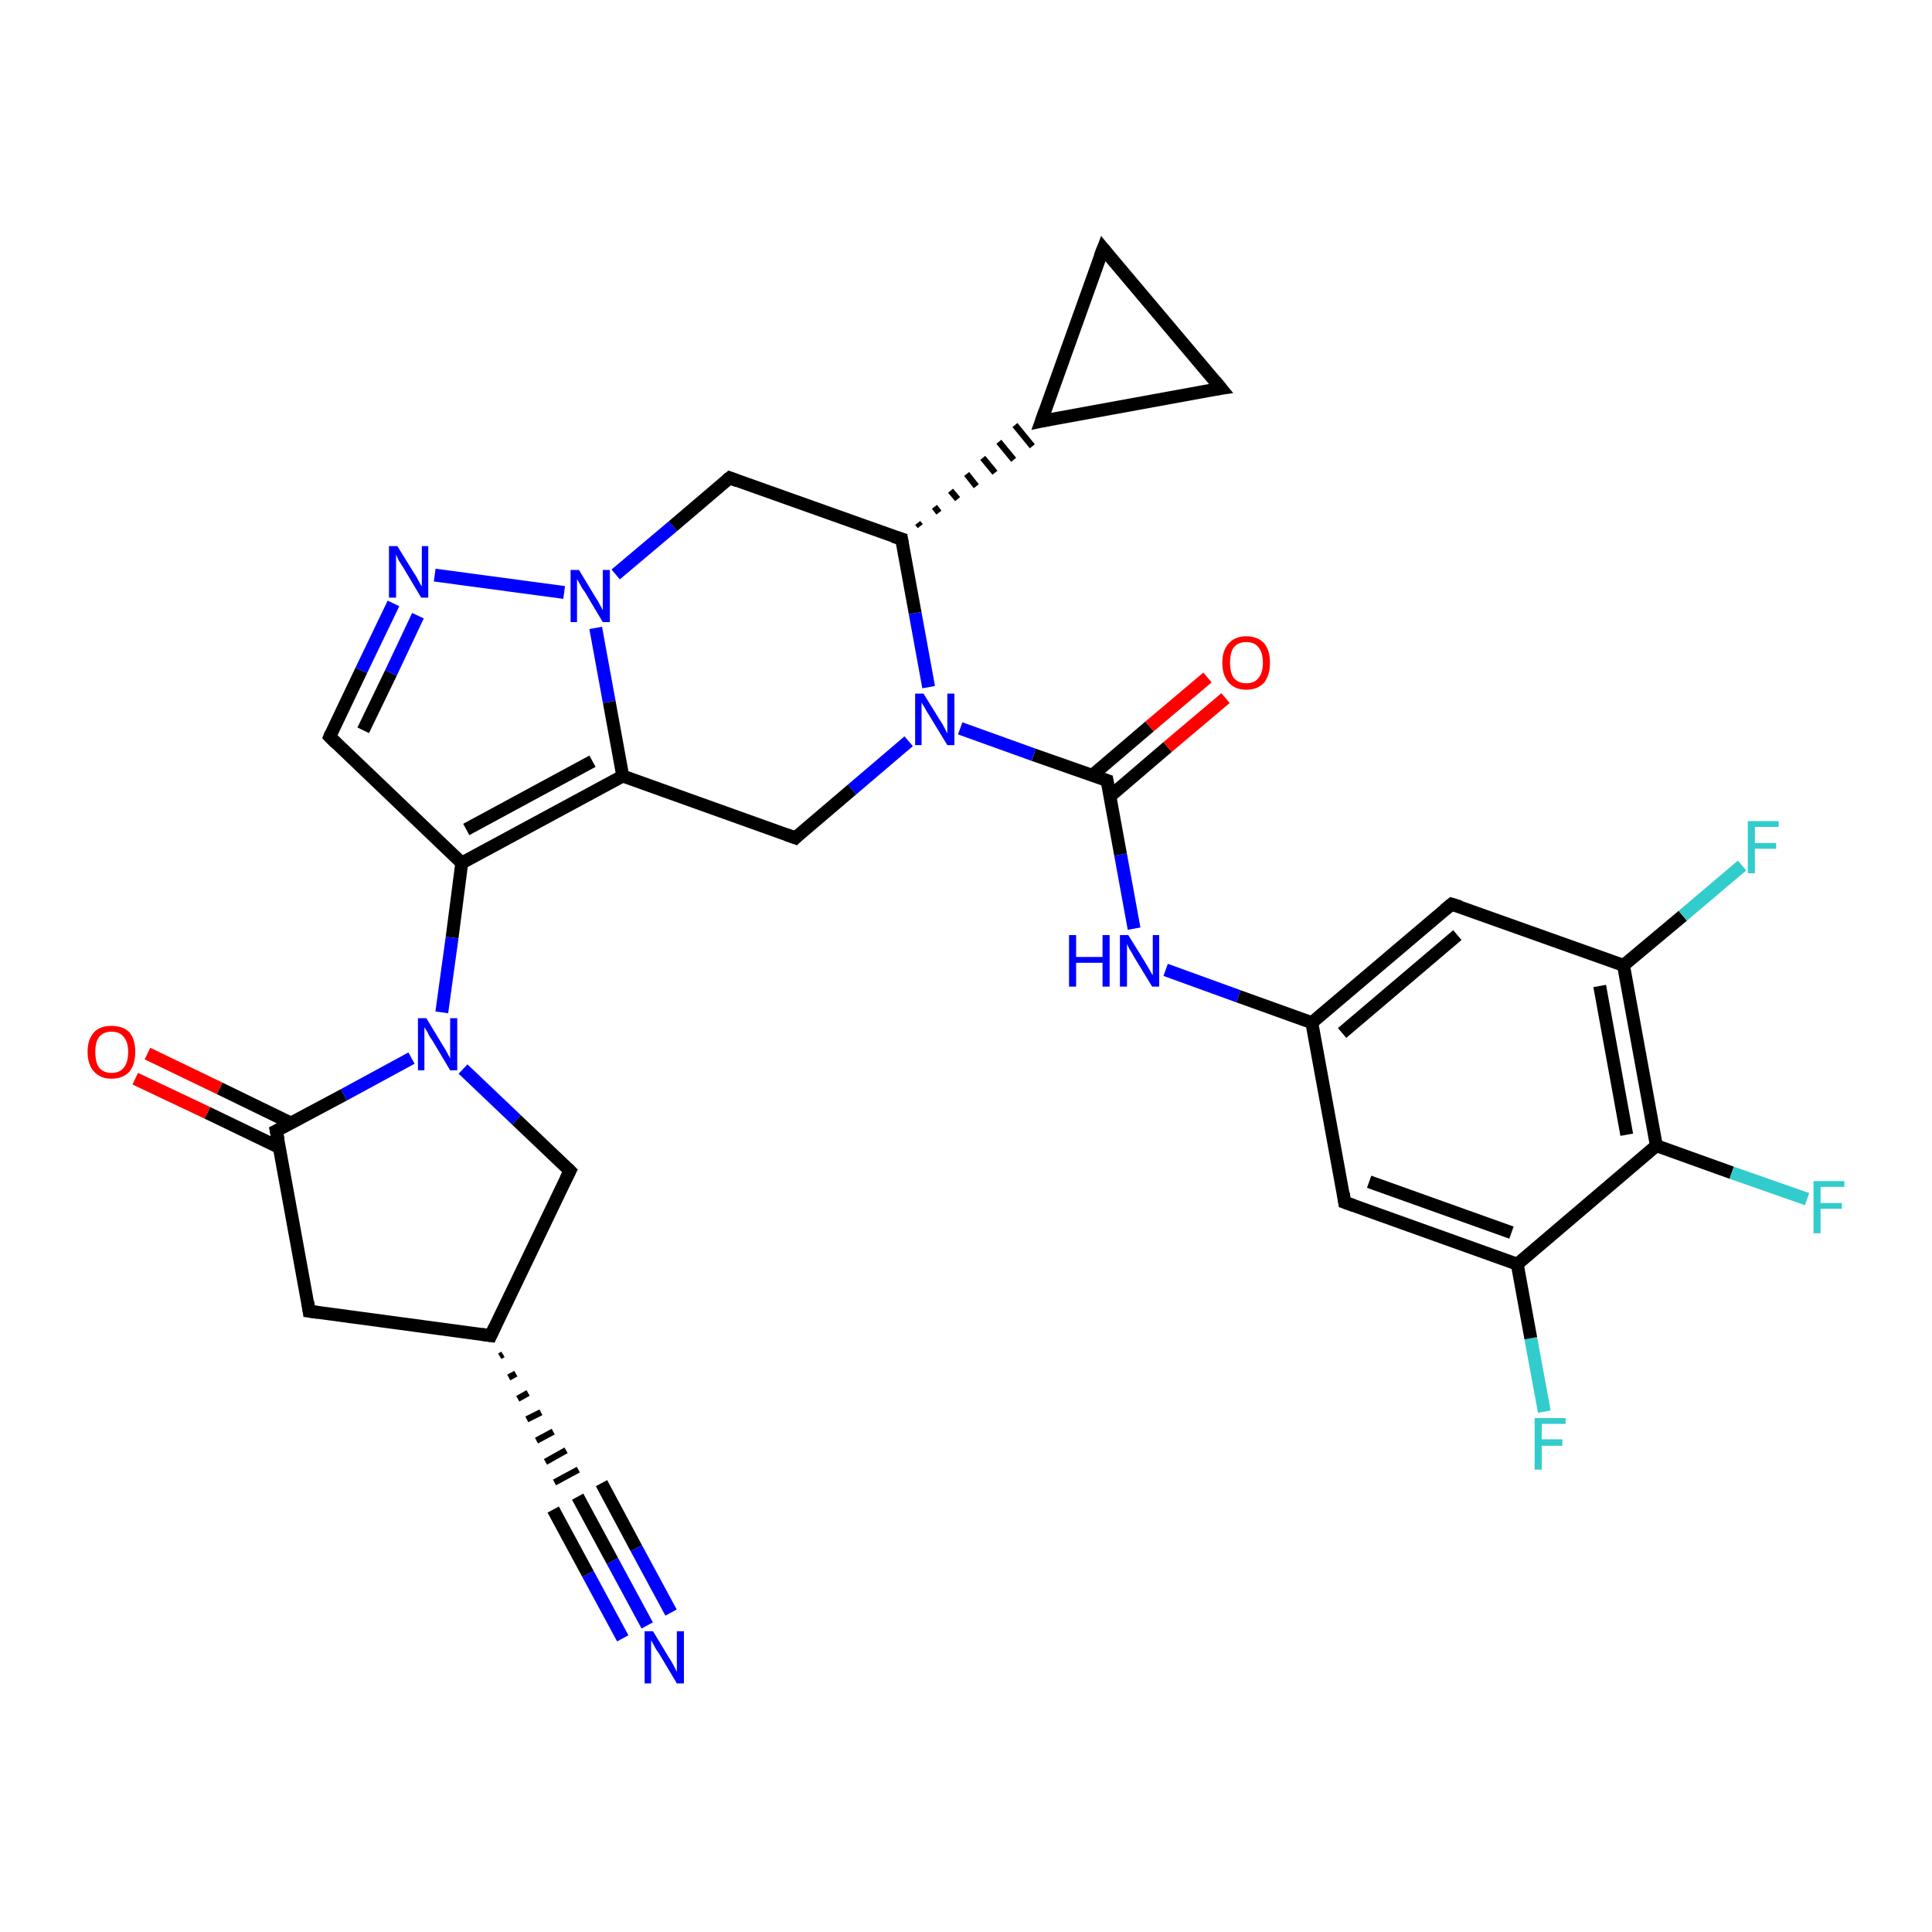 <?xml version='1.0' encoding='iso-8859-1'?>
<svg version='1.1' baseProfile='full'
              xmlns='http://www.w3.org/2000/svg'
                      xmlns:rdkit='http://www.rdkit.org/xml'
                      xmlns:xlink='http://www.w3.org/1999/xlink'
                  xml:space='preserve'
width='300px' height='300px' viewBox='0 0 300 300'>
<!-- END OF HEADER -->
<rect style='opacity:1.0;fill:#FFFFFF;stroke:none' width='300.0' height='300.0' x='0.0' y='0.0'> </rect>
<path class='bond-0 atom-0 atom-1' d='M 239.8,219.2 L 237.7,207.8' style='fill:none;fill-rule:evenodd;stroke:#33CCCC;stroke-width:2.0px;stroke-linecap:butt;stroke-linejoin:miter;stroke-opacity:1' />
<path class='bond-0 atom-0 atom-1' d='M 237.7,207.8 L 235.6,196.3' style='fill:none;fill-rule:evenodd;stroke:#000000;stroke-width:2.0px;stroke-linecap:butt;stroke-linejoin:miter;stroke-opacity:1' />
<path class='bond-1 atom-1 atom-2' d='M 235.6,196.3 L 208.8,186.7' style='fill:none;fill-rule:evenodd;stroke:#000000;stroke-width:2.0px;stroke-linecap:butt;stroke-linejoin:miter;stroke-opacity:1' />
<path class='bond-1 atom-1 atom-2' d='M 234.7,191.4 L 212.6,183.5' style='fill:none;fill-rule:evenodd;stroke:#000000;stroke-width:2.0px;stroke-linecap:butt;stroke-linejoin:miter;stroke-opacity:1' />
<path class='bond-2 atom-2 atom-3' d='M 208.8,186.7 L 203.7,158.8' style='fill:none;fill-rule:evenodd;stroke:#000000;stroke-width:2.0px;stroke-linecap:butt;stroke-linejoin:miter;stroke-opacity:1' />
<path class='bond-3 atom-3 atom-4' d='M 203.7,158.8 L 192.3,154.7' style='fill:none;fill-rule:evenodd;stroke:#000000;stroke-width:2.0px;stroke-linecap:butt;stroke-linejoin:miter;stroke-opacity:1' />
<path class='bond-3 atom-3 atom-4' d='M 192.3,154.7 L 181.0,150.6' style='fill:none;fill-rule:evenodd;stroke:#0000FF;stroke-width:2.0px;stroke-linecap:butt;stroke-linejoin:miter;stroke-opacity:1' />
<path class='bond-4 atom-4 atom-5' d='M 176.1,144.2 L 174.0,132.7' style='fill:none;fill-rule:evenodd;stroke:#0000FF;stroke-width:2.0px;stroke-linecap:butt;stroke-linejoin:miter;stroke-opacity:1' />
<path class='bond-4 atom-4 atom-5' d='M 174.0,132.7 L 171.9,121.2' style='fill:none;fill-rule:evenodd;stroke:#000000;stroke-width:2.0px;stroke-linecap:butt;stroke-linejoin:miter;stroke-opacity:1' />
<path class='bond-5 atom-5 atom-6' d='M 172.3,123.7 L 181.3,116.0' style='fill:none;fill-rule:evenodd;stroke:#000000;stroke-width:2.0px;stroke-linecap:butt;stroke-linejoin:miter;stroke-opacity:1' />
<path class='bond-5 atom-5 atom-6' d='M 181.3,116.0 L 190.3,108.4' style='fill:none;fill-rule:evenodd;stroke:#FF0000;stroke-width:2.0px;stroke-linecap:butt;stroke-linejoin:miter;stroke-opacity:1' />
<path class='bond-5 atom-5 atom-6' d='M 169.6,120.4 L 178.5,112.8' style='fill:none;fill-rule:evenodd;stroke:#000000;stroke-width:2.0px;stroke-linecap:butt;stroke-linejoin:miter;stroke-opacity:1' />
<path class='bond-5 atom-5 atom-6' d='M 178.5,112.8 L 187.5,105.2' style='fill:none;fill-rule:evenodd;stroke:#FF0000;stroke-width:2.0px;stroke-linecap:butt;stroke-linejoin:miter;stroke-opacity:1' />
<path class='bond-6 atom-5 atom-7' d='M 171.9,121.2 L 160.5,117.2' style='fill:none;fill-rule:evenodd;stroke:#000000;stroke-width:2.0px;stroke-linecap:butt;stroke-linejoin:miter;stroke-opacity:1' />
<path class='bond-6 atom-5 atom-7' d='M 160.5,117.2 L 149.1,113.1' style='fill:none;fill-rule:evenodd;stroke:#0000FF;stroke-width:2.0px;stroke-linecap:butt;stroke-linejoin:miter;stroke-opacity:1' />
<path class='bond-7 atom-7 atom-8' d='M 141.1,115.1 L 132.3,122.6' style='fill:none;fill-rule:evenodd;stroke:#0000FF;stroke-width:2.0px;stroke-linecap:butt;stroke-linejoin:miter;stroke-opacity:1' />
<path class='bond-7 atom-7 atom-8' d='M 132.3,122.6 L 123.5,130.1' style='fill:none;fill-rule:evenodd;stroke:#000000;stroke-width:2.0px;stroke-linecap:butt;stroke-linejoin:miter;stroke-opacity:1' />
<path class='bond-8 atom-8 atom-9' d='M 123.5,130.1 L 96.7,120.5' style='fill:none;fill-rule:evenodd;stroke:#000000;stroke-width:2.0px;stroke-linecap:butt;stroke-linejoin:miter;stroke-opacity:1' />
<path class='bond-9 atom-9 atom-10' d='M 96.7,120.5 L 71.7,134.0' style='fill:none;fill-rule:evenodd;stroke:#000000;stroke-width:2.0px;stroke-linecap:butt;stroke-linejoin:miter;stroke-opacity:1' />
<path class='bond-9 atom-9 atom-10' d='M 92.0,118.2 L 72.4,128.8' style='fill:none;fill-rule:evenodd;stroke:#000000;stroke-width:2.0px;stroke-linecap:butt;stroke-linejoin:miter;stroke-opacity:1' />
<path class='bond-10 atom-10 atom-11' d='M 71.7,134.0 L 51.2,114.4' style='fill:none;fill-rule:evenodd;stroke:#000000;stroke-width:2.0px;stroke-linecap:butt;stroke-linejoin:miter;stroke-opacity:1' />
<path class='bond-11 atom-11 atom-12' d='M 51.2,114.4 L 56.1,104.1' style='fill:none;fill-rule:evenodd;stroke:#000000;stroke-width:2.0px;stroke-linecap:butt;stroke-linejoin:miter;stroke-opacity:1' />
<path class='bond-11 atom-11 atom-12' d='M 56.1,104.1 L 61.1,93.7' style='fill:none;fill-rule:evenodd;stroke:#0000FF;stroke-width:2.0px;stroke-linecap:butt;stroke-linejoin:miter;stroke-opacity:1' />
<path class='bond-11 atom-11 atom-12' d='M 56.4,113.4 L 60.7,104.5' style='fill:none;fill-rule:evenodd;stroke:#000000;stroke-width:2.0px;stroke-linecap:butt;stroke-linejoin:miter;stroke-opacity:1' />
<path class='bond-11 atom-11 atom-12' d='M 60.7,104.5 L 64.9,95.6' style='fill:none;fill-rule:evenodd;stroke:#0000FF;stroke-width:2.0px;stroke-linecap:butt;stroke-linejoin:miter;stroke-opacity:1' />
<path class='bond-12 atom-12 atom-13' d='M 67.5,89.3 L 87.6,92.0' style='fill:none;fill-rule:evenodd;stroke:#0000FF;stroke-width:2.0px;stroke-linecap:butt;stroke-linejoin:miter;stroke-opacity:1' />
<path class='bond-13 atom-13 atom-14' d='M 95.6,89.2 L 104.5,81.7' style='fill:none;fill-rule:evenodd;stroke:#0000FF;stroke-width:2.0px;stroke-linecap:butt;stroke-linejoin:miter;stroke-opacity:1' />
<path class='bond-13 atom-13 atom-14' d='M 104.5,81.7 L 113.3,74.2' style='fill:none;fill-rule:evenodd;stroke:#000000;stroke-width:2.0px;stroke-linecap:butt;stroke-linejoin:miter;stroke-opacity:1' />
<path class='bond-14 atom-14 atom-15' d='M 113.3,74.2 L 140.0,83.7' style='fill:none;fill-rule:evenodd;stroke:#000000;stroke-width:2.0px;stroke-linecap:butt;stroke-linejoin:miter;stroke-opacity:1' />
<path class='bond-15 atom-15 atom-16' d='M 142.9,81.7 L 142.5,81.2' style='fill:none;fill-rule:evenodd;stroke:#000000;stroke-width:1.0px;stroke-linecap:butt;stroke-linejoin:miter;stroke-opacity:1' />
<path class='bond-15 atom-15 atom-16' d='M 145.8,79.6 L 145.1,78.7' style='fill:none;fill-rule:evenodd;stroke:#000000;stroke-width:1.0px;stroke-linecap:butt;stroke-linejoin:miter;stroke-opacity:1' />
<path class='bond-15 atom-15 atom-16' d='M 148.7,77.5 L 147.6,76.2' style='fill:none;fill-rule:evenodd;stroke:#000000;stroke-width:1.0px;stroke-linecap:butt;stroke-linejoin:miter;stroke-opacity:1' />
<path class='bond-15 atom-15 atom-16' d='M 151.6,75.5 L 150.1,73.6' style='fill:none;fill-rule:evenodd;stroke:#000000;stroke-width:1.0px;stroke-linecap:butt;stroke-linejoin:miter;stroke-opacity:1' />
<path class='bond-15 atom-15 atom-16' d='M 154.5,73.4 L 152.6,71.1' style='fill:none;fill-rule:evenodd;stroke:#000000;stroke-width:1.0px;stroke-linecap:butt;stroke-linejoin:miter;stroke-opacity:1' />
<path class='bond-15 atom-15 atom-16' d='M 157.4,71.4 L 155.1,68.6' style='fill:none;fill-rule:evenodd;stroke:#000000;stroke-width:1.0px;stroke-linecap:butt;stroke-linejoin:miter;stroke-opacity:1' />
<path class='bond-15 atom-15 atom-16' d='M 160.3,69.3 L 157.6,66.0' style='fill:none;fill-rule:evenodd;stroke:#000000;stroke-width:1.0px;stroke-linecap:butt;stroke-linejoin:miter;stroke-opacity:1' />
<path class='bond-16 atom-16 atom-17' d='M 161.7,65.4 L 171.3,38.6' style='fill:none;fill-rule:evenodd;stroke:#000000;stroke-width:2.0px;stroke-linecap:butt;stroke-linejoin:miter;stroke-opacity:1' />
<path class='bond-17 atom-17 atom-18' d='M 171.3,38.6 L 189.6,60.3' style='fill:none;fill-rule:evenodd;stroke:#000000;stroke-width:2.0px;stroke-linecap:butt;stroke-linejoin:miter;stroke-opacity:1' />
<path class='bond-18 atom-10 atom-19' d='M 71.7,134.0 L 70.2,145.6' style='fill:none;fill-rule:evenodd;stroke:#000000;stroke-width:2.0px;stroke-linecap:butt;stroke-linejoin:miter;stroke-opacity:1' />
<path class='bond-18 atom-10 atom-19' d='M 70.2,145.6 L 68.6,157.2' style='fill:none;fill-rule:evenodd;stroke:#0000FF;stroke-width:2.0px;stroke-linecap:butt;stroke-linejoin:miter;stroke-opacity:1' />
<path class='bond-19 atom-19 atom-20' d='M 71.9,166.0 L 80.2,173.9' style='fill:none;fill-rule:evenodd;stroke:#0000FF;stroke-width:2.0px;stroke-linecap:butt;stroke-linejoin:miter;stroke-opacity:1' />
<path class='bond-19 atom-19 atom-20' d='M 80.2,173.9 L 88.5,181.8' style='fill:none;fill-rule:evenodd;stroke:#000000;stroke-width:2.0px;stroke-linecap:butt;stroke-linejoin:miter;stroke-opacity:1' />
<path class='bond-20 atom-20 atom-21' d='M 88.5,181.8 L 76.2,207.4' style='fill:none;fill-rule:evenodd;stroke:#000000;stroke-width:2.0px;stroke-linecap:butt;stroke-linejoin:miter;stroke-opacity:1' />
<path class='bond-21 atom-21 atom-22' d='M 76.2,207.4 L 48.0,203.6' style='fill:none;fill-rule:evenodd;stroke:#000000;stroke-width:2.0px;stroke-linecap:butt;stroke-linejoin:miter;stroke-opacity:1' />
<path class='bond-22 atom-22 atom-23' d='M 48.0,203.6 L 42.9,175.6' style='fill:none;fill-rule:evenodd;stroke:#000000;stroke-width:2.0px;stroke-linecap:butt;stroke-linejoin:miter;stroke-opacity:1' />
<path class='bond-23 atom-23 atom-24' d='M 45.2,174.4 L 34.1,169.0' style='fill:none;fill-rule:evenodd;stroke:#000000;stroke-width:2.0px;stroke-linecap:butt;stroke-linejoin:miter;stroke-opacity:1' />
<path class='bond-23 atom-23 atom-24' d='M 34.1,169.0 L 22.9,163.6' style='fill:none;fill-rule:evenodd;stroke:#FF0000;stroke-width:2.0px;stroke-linecap:butt;stroke-linejoin:miter;stroke-opacity:1' />
<path class='bond-23 atom-23 atom-24' d='M 43.4,178.2 L 32.2,172.8' style='fill:none;fill-rule:evenodd;stroke:#000000;stroke-width:2.0px;stroke-linecap:butt;stroke-linejoin:miter;stroke-opacity:1' />
<path class='bond-23 atom-23 atom-24' d='M 32.2,172.8 L 21.0,167.5' style='fill:none;fill-rule:evenodd;stroke:#FF0000;stroke-width:2.0px;stroke-linecap:butt;stroke-linejoin:miter;stroke-opacity:1' />
<path class='bond-24 atom-21 atom-25' d='M 77.6,210.6 L 78.1,210.3' style='fill:none;fill-rule:evenodd;stroke:#000000;stroke-width:1.0px;stroke-linecap:butt;stroke-linejoin:miter;stroke-opacity:1' />
<path class='bond-24 atom-21 atom-25' d='M 79.0,213.9 L 80.1,213.3' style='fill:none;fill-rule:evenodd;stroke:#000000;stroke-width:1.0px;stroke-linecap:butt;stroke-linejoin:miter;stroke-opacity:1' />
<path class='bond-24 atom-21 atom-25' d='M 80.4,217.2 L 82.0,216.3' style='fill:none;fill-rule:evenodd;stroke:#000000;stroke-width:1.0px;stroke-linecap:butt;stroke-linejoin:miter;stroke-opacity:1' />
<path class='bond-24 atom-21 atom-25' d='M 81.8,220.4 L 84.0,219.3' style='fill:none;fill-rule:evenodd;stroke:#000000;stroke-width:1.0px;stroke-linecap:butt;stroke-linejoin:miter;stroke-opacity:1' />
<path class='bond-24 atom-21 atom-25' d='M 83.3,223.7 L 85.9,222.3' style='fill:none;fill-rule:evenodd;stroke:#000000;stroke-width:1.0px;stroke-linecap:butt;stroke-linejoin:miter;stroke-opacity:1' />
<path class='bond-24 atom-21 atom-25' d='M 84.7,227.0 L 87.9,225.2' style='fill:none;fill-rule:evenodd;stroke:#000000;stroke-width:1.0px;stroke-linecap:butt;stroke-linejoin:miter;stroke-opacity:1' />
<path class='bond-24 atom-21 atom-25' d='M 86.1,230.2 L 89.8,228.2' style='fill:none;fill-rule:evenodd;stroke:#000000;stroke-width:1.0px;stroke-linecap:butt;stroke-linejoin:miter;stroke-opacity:1' />
<path class='bond-25 atom-25 atom-26' d='M 89.7,232.4 L 95.1,242.4' style='fill:none;fill-rule:evenodd;stroke:#000000;stroke-width:2.0px;stroke-linecap:butt;stroke-linejoin:miter;stroke-opacity:1' />
<path class='bond-25 atom-25 atom-26' d='M 95.1,242.4 L 100.5,252.4' style='fill:none;fill-rule:evenodd;stroke:#0000FF;stroke-width:2.0px;stroke-linecap:butt;stroke-linejoin:miter;stroke-opacity:1' />
<path class='bond-25 atom-25 atom-26' d='M 93.4,230.3 L 98.8,240.4' style='fill:none;fill-rule:evenodd;stroke:#000000;stroke-width:2.0px;stroke-linecap:butt;stroke-linejoin:miter;stroke-opacity:1' />
<path class='bond-25 atom-25 atom-26' d='M 98.8,240.4 L 104.2,250.4' style='fill:none;fill-rule:evenodd;stroke:#0000FF;stroke-width:2.0px;stroke-linecap:butt;stroke-linejoin:miter;stroke-opacity:1' />
<path class='bond-25 atom-25 atom-26' d='M 85.9,234.4 L 91.3,244.4' style='fill:none;fill-rule:evenodd;stroke:#000000;stroke-width:2.0px;stroke-linecap:butt;stroke-linejoin:miter;stroke-opacity:1' />
<path class='bond-25 atom-25 atom-26' d='M 91.3,244.4 L 96.7,254.4' style='fill:none;fill-rule:evenodd;stroke:#0000FF;stroke-width:2.0px;stroke-linecap:butt;stroke-linejoin:miter;stroke-opacity:1' />
<path class='bond-26 atom-3 atom-27' d='M 203.7,158.8 L 225.4,140.4' style='fill:none;fill-rule:evenodd;stroke:#000000;stroke-width:2.0px;stroke-linecap:butt;stroke-linejoin:miter;stroke-opacity:1' />
<path class='bond-26 atom-3 atom-27' d='M 208.4,160.4 L 226.3,145.2' style='fill:none;fill-rule:evenodd;stroke:#000000;stroke-width:2.0px;stroke-linecap:butt;stroke-linejoin:miter;stroke-opacity:1' />
<path class='bond-27 atom-27 atom-28' d='M 225.4,140.4 L 252.1,149.9' style='fill:none;fill-rule:evenodd;stroke:#000000;stroke-width:2.0px;stroke-linecap:butt;stroke-linejoin:miter;stroke-opacity:1' />
<path class='bond-28 atom-28 atom-29' d='M 252.1,149.9 L 261.3,142.2' style='fill:none;fill-rule:evenodd;stroke:#000000;stroke-width:2.0px;stroke-linecap:butt;stroke-linejoin:miter;stroke-opacity:1' />
<path class='bond-28 atom-28 atom-29' d='M 261.3,142.2 L 270.5,134.4' style='fill:none;fill-rule:evenodd;stroke:#33CCCC;stroke-width:2.0px;stroke-linecap:butt;stroke-linejoin:miter;stroke-opacity:1' />
<path class='bond-29 atom-28 atom-30' d='M 252.1,149.9 L 257.2,177.9' style='fill:none;fill-rule:evenodd;stroke:#000000;stroke-width:2.0px;stroke-linecap:butt;stroke-linejoin:miter;stroke-opacity:1' />
<path class='bond-29 atom-28 atom-30' d='M 248.4,153.1 L 252.6,176.2' style='fill:none;fill-rule:evenodd;stroke:#000000;stroke-width:2.0px;stroke-linecap:butt;stroke-linejoin:miter;stroke-opacity:1' />
<path class='bond-30 atom-30 atom-31' d='M 257.2,177.9 L 268.9,182.1' style='fill:none;fill-rule:evenodd;stroke:#000000;stroke-width:2.0px;stroke-linecap:butt;stroke-linejoin:miter;stroke-opacity:1' />
<path class='bond-30 atom-30 atom-31' d='M 268.9,182.1 L 280.6,186.2' style='fill:none;fill-rule:evenodd;stroke:#33CCCC;stroke-width:2.0px;stroke-linecap:butt;stroke-linejoin:miter;stroke-opacity:1' />
<path class='bond-31 atom-30 atom-1' d='M 257.2,177.9 L 235.6,196.3' style='fill:none;fill-rule:evenodd;stroke:#000000;stroke-width:2.0px;stroke-linecap:butt;stroke-linejoin:miter;stroke-opacity:1' />
<path class='bond-32 atom-15 atom-7' d='M 140.0,83.7 L 142.1,95.2' style='fill:none;fill-rule:evenodd;stroke:#000000;stroke-width:2.0px;stroke-linecap:butt;stroke-linejoin:miter;stroke-opacity:1' />
<path class='bond-32 atom-15 atom-7' d='M 142.1,95.2 L 144.2,106.7' style='fill:none;fill-rule:evenodd;stroke:#0000FF;stroke-width:2.0px;stroke-linecap:butt;stroke-linejoin:miter;stroke-opacity:1' />
<path class='bond-33 atom-18 atom-16' d='M 189.6,60.3 L 161.7,65.4' style='fill:none;fill-rule:evenodd;stroke:#000000;stroke-width:2.0px;stroke-linecap:butt;stroke-linejoin:miter;stroke-opacity:1' />
<path class='bond-34 atom-23 atom-19' d='M 42.9,175.6 L 53.4,170.0' style='fill:none;fill-rule:evenodd;stroke:#000000;stroke-width:2.0px;stroke-linecap:butt;stroke-linejoin:miter;stroke-opacity:1' />
<path class='bond-34 atom-23 atom-19' d='M 53.4,170.0 L 63.9,164.3' style='fill:none;fill-rule:evenodd;stroke:#0000FF;stroke-width:2.0px;stroke-linecap:butt;stroke-linejoin:miter;stroke-opacity:1' />
<path class='bond-35 atom-13 atom-9' d='M 92.5,97.5 L 94.6,109.0' style='fill:none;fill-rule:evenodd;stroke:#0000FF;stroke-width:2.0px;stroke-linecap:butt;stroke-linejoin:miter;stroke-opacity:1' />
<path class='bond-35 atom-13 atom-9' d='M 94.6,109.0 L 96.7,120.5' style='fill:none;fill-rule:evenodd;stroke:#000000;stroke-width:2.0px;stroke-linecap:butt;stroke-linejoin:miter;stroke-opacity:1' />
<path d='M 210.2,187.2 L 208.8,186.7 L 208.6,185.3' style='fill:none;stroke:#000000;stroke-width:2.0px;stroke-linecap:butt;stroke-linejoin:miter;stroke-opacity:1;' />
<path d='M 172.0,121.8 L 171.9,121.2 L 171.3,121.0' style='fill:none;stroke:#000000;stroke-width:2.0px;stroke-linecap:butt;stroke-linejoin:miter;stroke-opacity:1;' />
<path d='M 123.9,129.7 L 123.5,130.1 L 122.1,129.6' style='fill:none;stroke:#000000;stroke-width:2.0px;stroke-linecap:butt;stroke-linejoin:miter;stroke-opacity:1;' />
<path d='M 52.2,115.4 L 51.2,114.4 L 51.4,113.9' style='fill:none;stroke:#000000;stroke-width:2.0px;stroke-linecap:butt;stroke-linejoin:miter;stroke-opacity:1;' />
<path d='M 112.8,74.6 L 113.3,74.2 L 114.6,74.7' style='fill:none;stroke:#000000;stroke-width:2.0px;stroke-linecap:butt;stroke-linejoin:miter;stroke-opacity:1;' />
<path d='M 138.7,83.3 L 140.0,83.7 L 140.1,84.3' style='fill:none;stroke:#000000;stroke-width:2.0px;stroke-linecap:butt;stroke-linejoin:miter;stroke-opacity:1;' />
<path d='M 162.2,64.0 L 161.7,65.4 L 163.1,65.1' style='fill:none;stroke:#000000;stroke-width:2.0px;stroke-linecap:butt;stroke-linejoin:miter;stroke-opacity:1;' />
<path d='M 170.8,39.9 L 171.3,38.6 L 172.2,39.7' style='fill:none;stroke:#000000;stroke-width:2.0px;stroke-linecap:butt;stroke-linejoin:miter;stroke-opacity:1;' />
<path d='M 188.7,59.2 L 189.6,60.3 L 188.2,60.5' style='fill:none;stroke:#000000;stroke-width:2.0px;stroke-linecap:butt;stroke-linejoin:miter;stroke-opacity:1;' />
<path d='M 88.1,181.4 L 88.5,181.8 L 87.9,183.0' style='fill:none;stroke:#000000;stroke-width:2.0px;stroke-linecap:butt;stroke-linejoin:miter;stroke-opacity:1;' />
<path d='M 76.8,206.1 L 76.2,207.4 L 74.8,207.2' style='fill:none;stroke:#000000;stroke-width:2.0px;stroke-linecap:butt;stroke-linejoin:miter;stroke-opacity:1;' />
<path d='M 49.4,203.8 L 48.0,203.6 L 47.8,202.2' style='fill:none;stroke:#000000;stroke-width:2.0px;stroke-linecap:butt;stroke-linejoin:miter;stroke-opacity:1;' />
<path d='M 43.2,177.0 L 42.9,175.6 L 43.5,175.3' style='fill:none;stroke:#000000;stroke-width:2.0px;stroke-linecap:butt;stroke-linejoin:miter;stroke-opacity:1;' />
<path d='M 224.3,141.3 L 225.4,140.4 L 226.7,140.8' style='fill:none;stroke:#000000;stroke-width:2.0px;stroke-linecap:butt;stroke-linejoin:miter;stroke-opacity:1;' />
<path class='atom-0' d='M 238.3 220.2
L 243.1 220.2
L 243.1 221.1
L 239.4 221.1
L 239.4 223.5
L 242.6 223.5
L 242.6 224.5
L 239.4 224.5
L 239.4 228.2
L 238.3 228.2
L 238.3 220.2
' fill='#33CCCC'/>
<path class='atom-4' d='M 166.0 145.2
L 167.1 145.2
L 167.1 148.6
L 171.2 148.6
L 171.2 145.2
L 172.3 145.2
L 172.3 153.2
L 171.2 153.2
L 171.2 149.5
L 167.1 149.5
L 167.1 153.2
L 166.0 153.2
L 166.0 145.2
' fill='#0000FF'/>
<path class='atom-4' d='M 175.2 145.2
L 177.8 149.4
Q 178.1 149.9, 178.5 150.6
Q 178.9 151.4, 179.0 151.4
L 179.0 145.2
L 180.0 145.2
L 180.0 153.2
L 178.9 153.2
L 176.1 148.6
Q 175.8 148.0, 175.4 147.4
Q 175.1 146.8, 175.0 146.6
L 175.0 153.2
L 173.9 153.2
L 173.9 145.2
L 175.2 145.2
' fill='#0000FF'/>
<path class='atom-6' d='M 189.8 102.9
Q 189.8 101.0, 190.8 99.9
Q 191.8 98.8, 193.5 98.8
Q 195.3 98.8, 196.3 99.9
Q 197.2 101.0, 197.2 102.9
Q 197.2 104.8, 196.3 106.0
Q 195.3 107.1, 193.5 107.1
Q 191.8 107.1, 190.8 106.0
Q 189.8 104.9, 189.8 102.9
M 193.5 106.1
Q 194.8 106.1, 195.4 105.3
Q 196.1 104.5, 196.1 102.9
Q 196.1 101.3, 195.4 100.5
Q 194.8 99.7, 193.5 99.7
Q 192.3 99.7, 191.6 100.5
Q 191.0 101.3, 191.0 102.9
Q 191.0 104.5, 191.6 105.3
Q 192.3 106.1, 193.5 106.1
' fill='#FF0000'/>
<path class='atom-7' d='M 143.4 107.7
L 146.0 111.9
Q 146.3 112.3, 146.7 113.1
Q 147.1 113.9, 147.1 113.9
L 147.1 107.7
L 148.2 107.7
L 148.2 115.7
L 147.1 115.7
L 144.3 111.1
Q 143.9 110.5, 143.6 109.9
Q 143.2 109.3, 143.1 109.1
L 143.1 115.7
L 142.1 115.7
L 142.1 107.7
L 143.4 107.7
' fill='#0000FF'/>
<path class='atom-12' d='M 61.7 84.8
L 64.3 89.0
Q 64.6 89.4, 65.0 90.2
Q 65.4 91.0, 65.5 91.0
L 65.5 84.8
L 66.5 84.8
L 66.5 92.8
L 65.4 92.8
L 62.6 88.1
Q 62.3 87.6, 61.9 87.0
Q 61.6 86.3, 61.5 86.1
L 61.5 92.8
L 60.4 92.8
L 60.4 84.8
L 61.7 84.8
' fill='#0000FF'/>
<path class='atom-13' d='M 89.9 88.5
L 92.5 92.8
Q 92.8 93.2, 93.2 94.0
Q 93.6 94.7, 93.6 94.8
L 93.6 88.5
L 94.7 88.5
L 94.7 96.6
L 93.6 96.6
L 90.8 91.9
Q 90.4 91.4, 90.1 90.8
Q 89.7 90.1, 89.6 89.9
L 89.6 96.6
L 88.6 96.6
L 88.6 88.5
L 89.9 88.5
' fill='#0000FF'/>
<path class='atom-19' d='M 66.2 158.1
L 68.8 162.4
Q 69.1 162.8, 69.5 163.6
Q 69.9 164.3, 69.9 164.4
L 69.9 158.1
L 71.0 158.1
L 71.0 166.2
L 69.9 166.2
L 67.1 161.5
Q 66.7 161.0, 66.4 160.3
Q 66.0 159.7, 65.9 159.5
L 65.9 166.2
L 64.9 166.2
L 64.9 158.1
L 66.2 158.1
' fill='#0000FF'/>
<path class='atom-24' d='M 13.6 163.3
Q 13.6 161.4, 14.6 160.3
Q 15.5 159.3, 17.3 159.3
Q 19.1 159.3, 20.1 160.3
Q 21.0 161.4, 21.0 163.3
Q 21.0 165.3, 20.1 166.4
Q 19.1 167.5, 17.3 167.5
Q 15.6 167.5, 14.6 166.4
Q 13.6 165.3, 13.6 163.3
M 17.3 166.6
Q 18.6 166.6, 19.2 165.8
Q 19.9 165.0, 19.9 163.3
Q 19.9 161.8, 19.2 161.0
Q 18.6 160.2, 17.3 160.2
Q 16.1 160.2, 15.4 161.0
Q 14.8 161.8, 14.8 163.3
Q 14.8 165.0, 15.4 165.8
Q 16.1 166.6, 17.3 166.6
' fill='#FF0000'/>
<path class='atom-26' d='M 101.4 253.3
L 104.0 257.6
Q 104.3 258.0, 104.7 258.8
Q 105.1 259.6, 105.1 259.6
L 105.1 253.3
L 106.2 253.3
L 106.2 261.4
L 105.1 261.4
L 102.3 256.7
Q 101.9 256.2, 101.6 255.6
Q 101.2 254.9, 101.1 254.7
L 101.1 261.4
L 100.1 261.4
L 100.1 253.3
L 101.4 253.3
' fill='#0000FF'/>
<path class='atom-29' d='M 271.4 127.5
L 276.2 127.5
L 276.2 128.4
L 272.5 128.4
L 272.5 130.9
L 275.8 130.9
L 275.8 131.8
L 272.5 131.8
L 272.5 135.6
L 271.4 135.6
L 271.4 127.5
' fill='#33CCCC'/>
<path class='atom-31' d='M 281.6 183.4
L 286.4 183.4
L 286.4 184.3
L 282.7 184.3
L 282.7 186.8
L 286.0 186.8
L 286.0 187.7
L 282.7 187.7
L 282.7 191.5
L 281.6 191.5
L 281.6 183.4
' fill='#33CCCC'/>
</svg>
